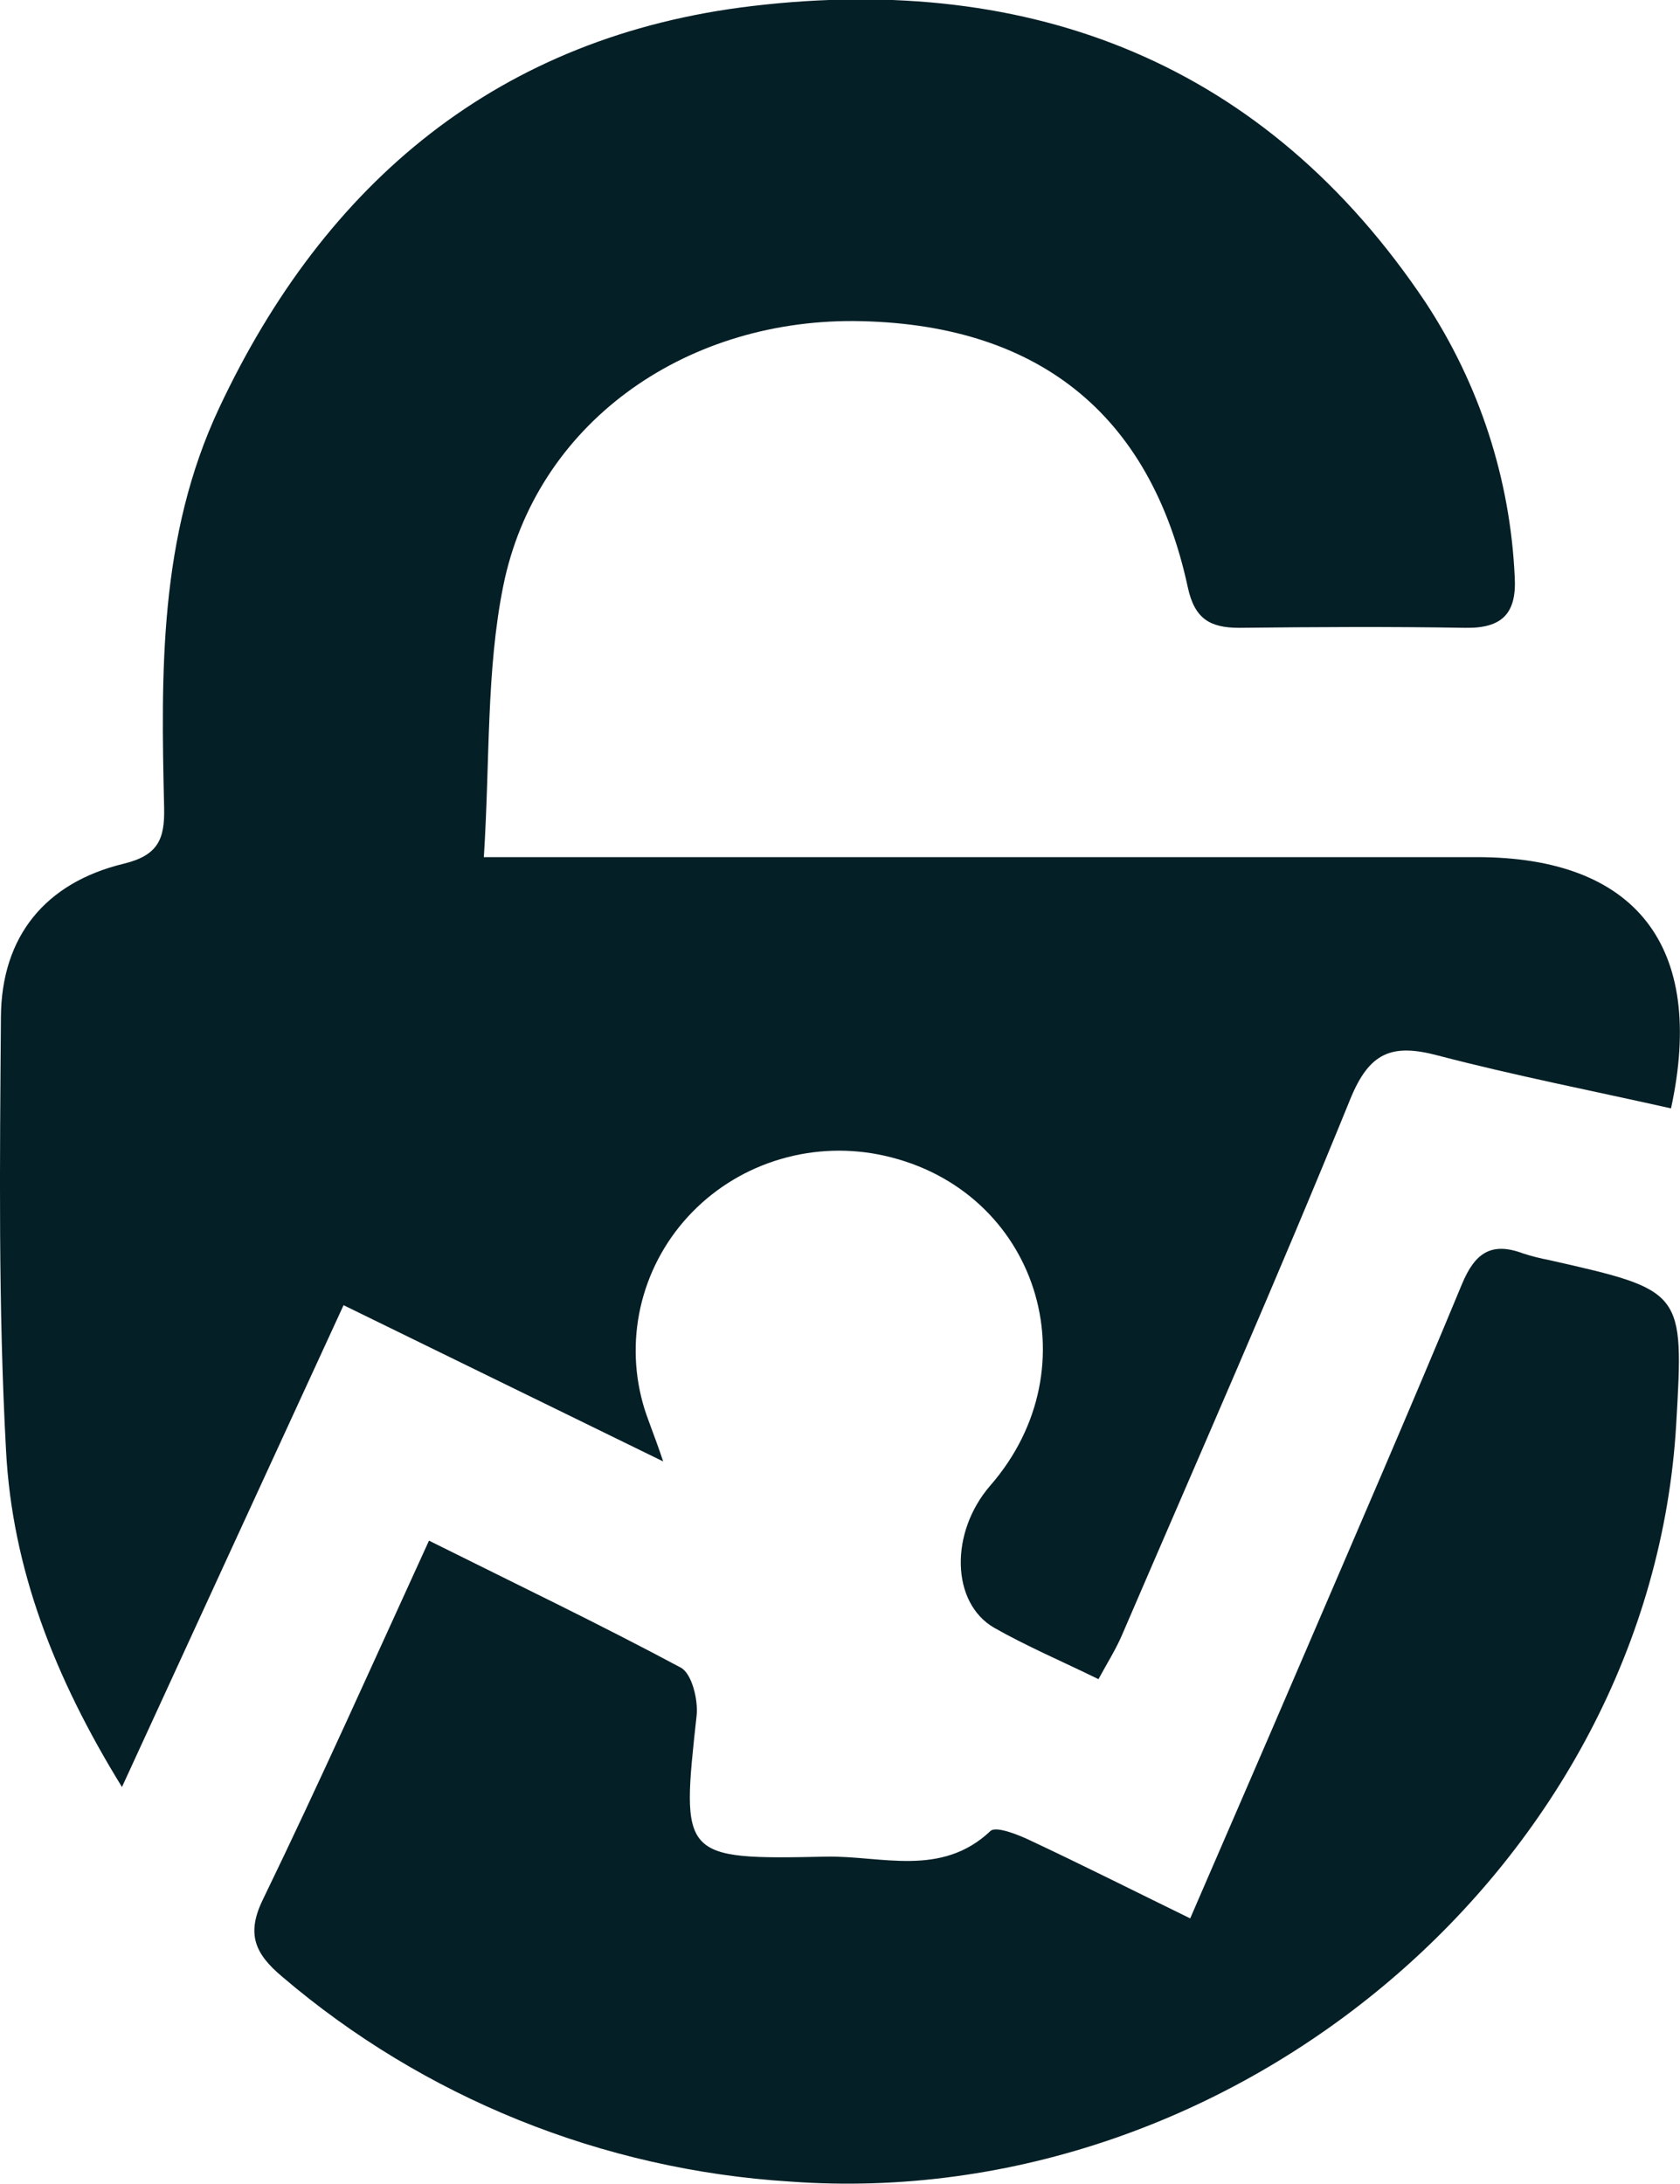 <svg width="20" height="26" viewBox="0 0 20 26" fill="none" xmlns="http://www.w3.org/2000/svg">
<g clip-path="url(#clip0_136_394)">
<path d="M5.76 10.204H6.936C10.485 10.204 14.034 10.204 17.584 10.204C19.47 10.204 20.313 11.26 19.893 13.195C18.967 12.987 18.033 12.805 17.116 12.565C16.566 12.419 16.301 12.53 16.075 13.084C15.203 15.228 14.269 17.346 13.354 19.472C13.281 19.64 13.183 19.795 13.077 19.99C12.631 19.772 12.22 19.597 11.835 19.378C11.322 19.081 11.304 18.243 11.791 17.683C13.021 16.268 12.346 14.167 10.531 13.759C10.123 13.667 9.697 13.68 9.296 13.798C8.894 13.915 8.531 14.133 8.241 14.43C7.951 14.727 7.745 15.093 7.642 15.492C7.539 15.891 7.543 16.309 7.653 16.706C7.702 16.885 7.782 17.059 7.895 17.398L4.09 15.538C3.215 17.44 2.359 19.299 1.452 21.274C0.641 19.958 0.146 18.667 0.072 17.271C-0.022 15.553 -0.002 13.828 0.011 12.102C0.019 11.147 0.539 10.508 1.474 10.282C1.887 10.182 1.961 9.983 1.954 9.621C1.916 8.003 1.892 6.385 2.607 4.861C3.871 2.165 5.942 0.426 8.962 0.071C12.297 -0.323 15.072 0.761 16.971 3.6C17.613 4.577 17.979 5.703 18.032 6.864C18.058 7.293 17.892 7.482 17.445 7.474C16.547 7.459 15.649 7.464 14.752 7.474C14.405 7.474 14.222 7.367 14.141 6.994C13.692 4.909 12.332 3.842 10.164 3.822C8.12 3.812 6.381 5.058 5.992 6.971C5.787 7.984 5.834 9.047 5.76 10.204Z" fill="#051F26"/>
<path d="M5.107 18.341C6.144 18.858 7.138 19.335 8.107 19.854C8.235 19.925 8.313 20.232 8.293 20.424C8.108 22.112 8.104 22.14 9.832 22.103C10.486 22.089 11.203 22.355 11.792 21.797C11.855 21.738 12.108 21.836 12.252 21.904C12.866 22.192 13.472 22.497 14.169 22.838C14.608 21.822 15.033 20.846 15.452 19.869C16.108 18.341 16.77 16.817 17.406 15.283C17.558 14.92 17.751 14.779 18.132 14.922C18.234 14.955 18.338 14.981 18.443 15.001C20.047 15.364 20.047 15.364 19.955 16.951C19.654 22.169 14.726 26.36 9.405 25.971C7.171 25.831 5.046 24.973 3.357 23.53C3.037 23.261 2.931 23.026 3.126 22.621C3.804 21.223 4.438 19.804 5.107 18.341Z" fill="#051F26"/>
</g>
<defs>
<clipPath id="clip0_136_394">
<rect width="20" height="26" fill="white"/>
</clipPath>
</defs>
</svg>
